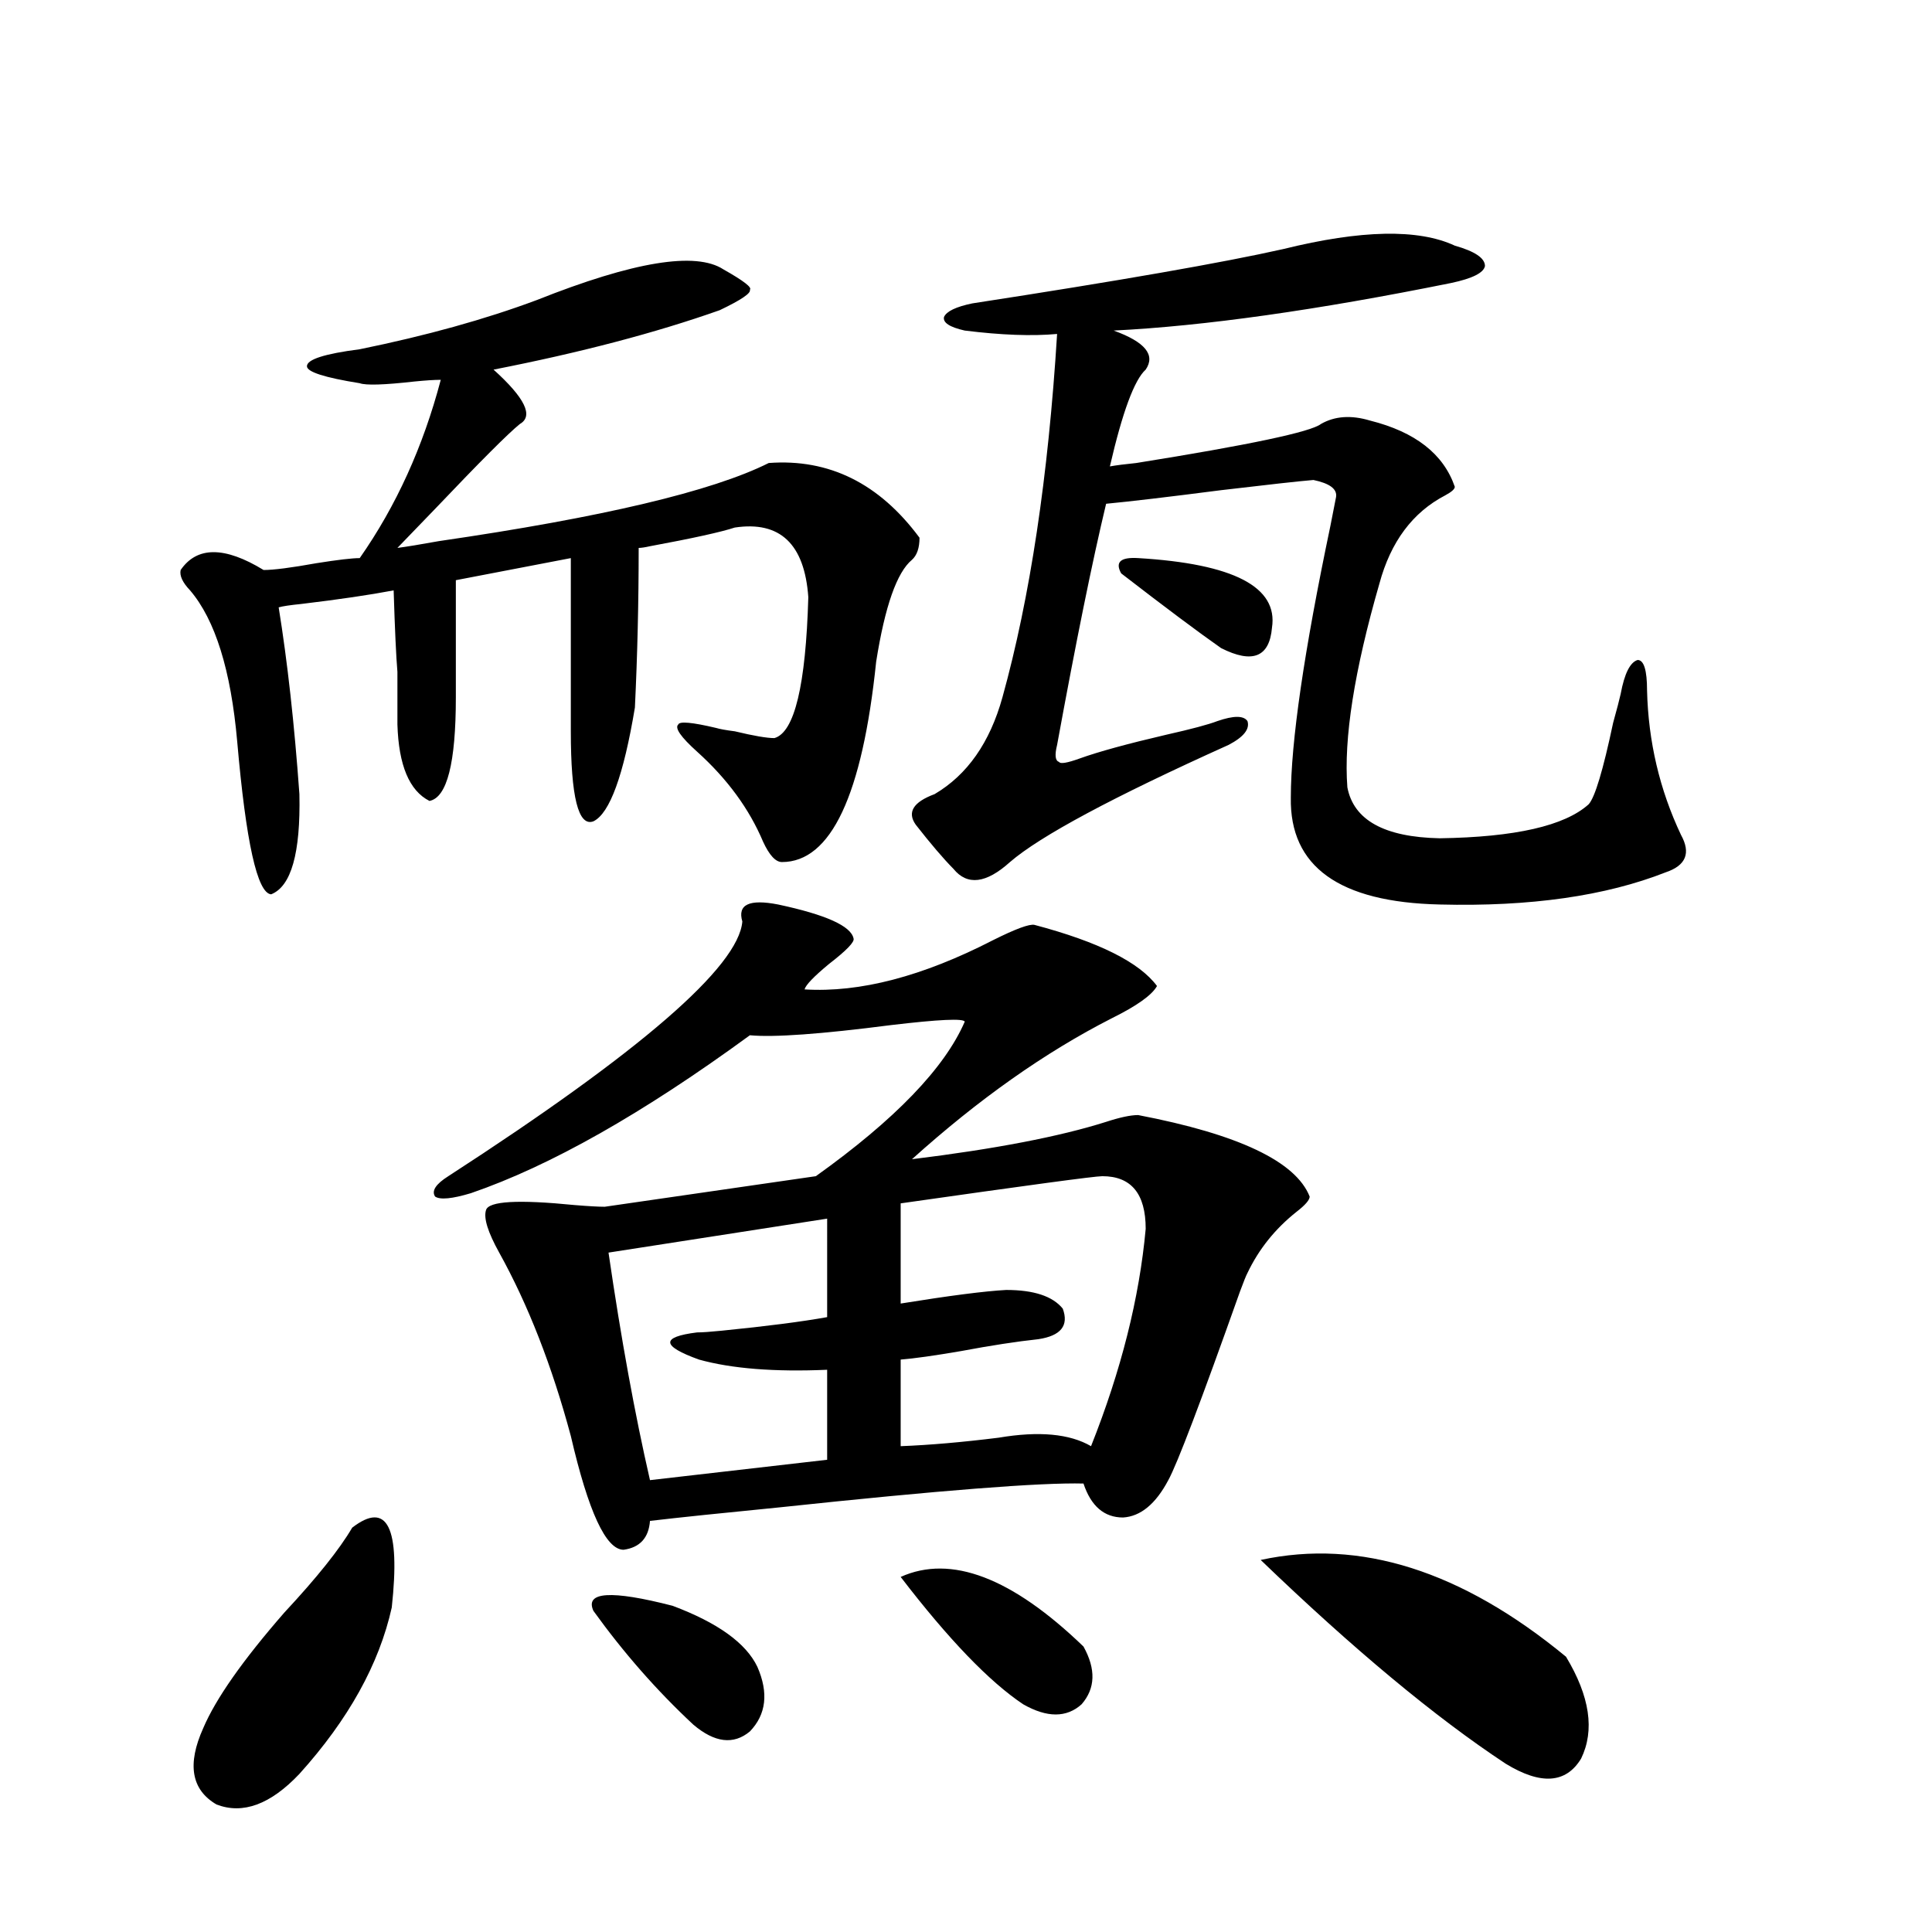 <?xml version="1.0" encoding="utf-8"?>
<!-- Generator: Adobe Illustrator 16.0.0, SVG Export Plug-In . SVG Version: 6.00 Build 0)  -->
<!DOCTYPE svg PUBLIC "-//W3C//DTD SVG 1.1//EN" "http://www.w3.org/Graphics/SVG/1.1/DTD/svg11.dtd">
<svg version="1.1" id="图层_1" xmlns="http://www.w3.org/2000/svg" xmlns:xlink="http://www.w3.org/1999/xlink" x="0px" y="0px"
	 width="1000px" height="1000px" viewBox="0 0 1000 1000" enable-background="new 0 0 1000 1000" xml:space="preserve">
<path d="M374.479,139.457c10.396,5.864,14.954,9.38,13.658,10.547c0.641,1.758-4.558,5.273-15.609,10.547
	c-33.17,11.729-72.193,21.973-117.07,30.762c16.25,14.653,20.808,24.033,13.658,28.125c-5.854,4.697-20.487,19.336-43.901,43.945
	c-8.46,8.789-14.969,15.532-19.512,20.215c4.543-0.576,11.707-1.758,21.463-3.516c84.541-12.305,141.46-25.776,170.728-40.43
	c31.219-2.334,57.225,10.547,78.047,38.672c0,5.273-1.311,9.092-3.902,11.426c-7.805,6.455-13.993,24.033-18.536,52.734
	c-7.164,69.146-23.414,103.711-48.779,103.711c-3.262,0-6.509-3.516-9.756-10.547c-7.164-16.987-18.536-32.52-34.146-46.582
	c-8.46-7.607-11.707-12.305-9.756-14.063c0.641-1.758,7.149-1.167,19.512,1.758c1.951,0.591,5.198,1.182,9.756,1.758
	c9.756,2.349,16.585,3.516,20.487,3.516c10.396-2.925,16.25-27.246,17.561-72.949c-1.951-27.534-14.634-39.551-38.048-36.035
	c-7.164,2.349-21.798,5.576-43.901,9.668c-2.606,0.591-4.558,0.879-5.854,0.879c0,28.125-0.655,55.674-1.951,82.617
	c-5.854,35.156-13.018,54.795-21.463,58.887c-7.805,2.939-11.707-12.593-11.707-46.582v-89.648l-59.511,11.426v60.645
	c0,33.989-4.558,51.855-13.658,53.613c-10.411-5.273-15.944-18.457-16.585-39.551c0-10.547,0-19.624,0-27.246
	c-0.655-7.607-1.311-21.67-1.951-42.188c-12.362,2.349-28.292,4.697-47.804,7.031c-5.854,0.591-9.756,1.182-11.707,1.758
	c4.543,28.125,8.125,60.356,10.731,96.68c0.641,30.474-4.237,47.764-14.634,51.855c-7.164-0.576-13.018-26.943-17.561-79.102
	c-3.262-36.914-11.387-62.979-24.39-78.223c-3.902-4.092-5.533-7.607-4.878-10.547c8.445-12.305,22.759-12.305,42.926,0
	c5.198,0,14.299-1.167,27.316-3.516c11.052-1.758,18.536-2.637,22.438-2.637c18.856-26.943,32.835-57.705,41.95-92.285
	c-3.262,0-7.805,0.303-13.658,0.879c-15.609,1.758-25.045,2.061-28.292,0.879c-18.216-2.925-27.316-5.85-27.316-8.789
	c0-3.516,9.101-6.44,27.316-8.789c34.466-7.031,65.029-15.518,91.705-25.488C327.971,135.365,360.165,130.092,374.479,139.457z
	 M182.288,790.727c18.201-14.063,25.03-0.288,20.487,41.309c-6.509,29.293-22.438,58.008-47.804,86.133
	c-14.969,15.82-29.268,21.094-42.926,15.82c-13.018-7.621-15.289-20.805-6.829-39.551c6.494-15.243,20.487-35.156,41.95-59.766
	C164.072,816.518,175.779,801.864,182.288,790.727z M402.771,468.168c24.71,5.273,37.713,11.138,39.023,17.578
	c0.641,1.758-3.582,6.152-12.683,13.184c-7.805,6.455-12.042,10.85-12.683,13.184c28.612,1.758,61.127-6.729,97.559-25.488
	c11.707-5.85,18.856-8.486,21.463-7.91c33.17,8.789,54.298,19.336,63.413,31.641c-2.606,4.697-10.411,10.259-23.414,16.699
	c-34.48,17.578-68.946,41.899-103.412,72.949c42.926-5.273,76.416-11.714,100.485-19.336c7.149-2.334,12.683-3.516,16.585-3.516
	c52.026,9.971,81.614,24.033,88.778,42.188c0,1.758-2.286,4.395-6.829,7.91c-11.066,8.789-19.512,19.336-25.365,31.641
	c-0.655,1.182-1.951,4.395-3.902,9.668c-20.167,56.841-32.529,89.36-37.072,97.559c-6.509,12.305-14.313,18.76-23.414,19.336
	c-9.756,0-16.585-5.85-20.487-17.578c-22.118-0.576-74.479,3.516-157.069,12.305c-29.923,2.939-52.361,5.273-67.315,7.031
	c-0.655,8.789-5.213,13.774-13.658,14.941c-9.115,0-18.216-19.624-27.316-58.887c-9.756-36.323-22.118-67.964-37.072-94.922
	c-5.854-10.547-8.14-17.866-6.829-21.973c1.296-4.683,16.585-5.562,45.853-2.637c7.149,0.591,12.348,0.879,15.609,0.879
	l109.266-15.82c40.975-29.292,66.66-55.947,77.071-79.98c-0.655-1.758-13.338-1.167-38.048,1.758
	c-36.432,4.697-60.821,6.455-73.169,5.273c-55.288,40.43-103.412,67.676-144.387,81.738c-9.756,2.939-15.944,3.516-18.536,1.758
	c-1.951-2.925,0.32-6.44,6.829-10.547c99.51-64.448,150.24-108.394,152.191-131.836
	C381.628,468.168,387.802,465.243,402.771,468.168z M307.163,833.793c-4.558-9.956,9.101-10.835,40.975-2.637
	c23.414,8.789,38.048,19.336,43.901,31.641c5.854,13.473,4.543,24.609-3.902,33.398c-8.46,7.031-18.216,5.851-29.268-3.516
	C339.998,875.102,322.772,855.464,307.163,833.793z M428.136,630.766l-113.168,17.578c6.494,44.536,13.658,83.799,21.463,117.773
	l91.705-10.547v-46.582c-27.316,1.182-49.435-0.576-66.34-5.273c-19.512-7.031-19.847-11.714-0.976-14.063
	c2.592,0,6.829-0.288,12.683-0.879c23.414-2.334,41.615-4.683,54.633-7.031V630.766z M593.01,636.039
	c0-18.154-7.484-27.246-22.438-27.246c-3.902,0-38.703,4.697-104.388,14.063v51.855c25.365-4.092,43.566-6.44,54.633-7.031
	c14.299,0,24.055,3.228,29.268,9.668c3.247,8.789-0.976,14.063-12.683,15.82c-11.066,1.182-24.39,3.228-39.999,6.152
	c-13.658,2.349-24.069,3.818-31.219,4.395v44.824c14.954-0.576,31.859-2.046,50.73-4.395c20.808-3.516,36.737-2.046,47.804,4.395
	C580.327,709.291,589.748,671.786,593.01,636.039z M466.184,816.215c26.006-11.714,57.56,0.303,94.632,36.035
	c6.494,11.715,6.174,21.671-0.976,29.883c-7.805,7.031-17.896,7.031-30.243,0C512.036,870.405,490.894,848.433,466.184,816.215z
	 M664.228,128.91c40.319-9.956,69.907-10.547,88.778-1.758c10.396,2.939,15.609,6.455,15.609,10.547
	c-0.655,3.516-6.509,6.455-17.561,8.789c-69.602,14.063-127.802,22.275-174.63,24.609c16.25,5.864,21.783,12.607,16.585,20.215
	c-5.854,5.273-12.042,21.973-18.536,50.098c3.247-0.576,7.805-1.167,13.658-1.758c58.535-9.365,90.395-16.108,95.607-20.215
	c7.149-4.092,15.609-4.683,25.365-1.758c23.414,5.864,38.048,17.29,43.901,34.277c0,1.182-1.631,2.637-4.878,4.395
	c-16.92,8.789-28.292,24.033-34.146,45.703c-13.018,45.127-18.536,80.283-16.585,105.469c3.247,17.002,19.177,25.791,47.804,26.367
	c39.023-0.576,64.709-6.44,77.071-17.578c3.247-3.516,7.47-17.578,12.683-42.188c1.951-7.031,3.247-12.002,3.902-14.941
	c1.951-10.547,4.878-16.396,8.78-17.578c3.247,0,4.878,5.273,4.878,15.82c0.641,26.367,6.494,51.279,17.561,74.707
	c5.198,9.38,2.592,15.82-7.805,19.336c-31.219,12.305-70.242,17.881-117.07,16.699c-52.041-1.167-77.727-19.624-77.071-55.371
	c0-28.701,6.829-75.586,20.487-140.625c1.296-6.44,2.271-11.426,2.927-14.941c0.641-4.092-3.262-7.031-11.707-8.789
	c-7.164,0.591-23.094,2.349-47.804,5.273c-27.316,3.516-47.163,5.864-59.511,7.031c-7.164,29.883-15.609,71.494-25.365,124.805
	c-1.311,5.273-0.976,8.213,0.976,8.789c0.641,1.182,4.223,0.591,10.731-1.758c9.756-3.516,24.71-7.607,44.877-12.305
	c13.003-2.925,21.783-5.273,26.341-7.031c8.445-2.925,13.658-2.925,15.609,0c1.296,4.106-1.951,8.213-9.756,12.305
	c-59.846,26.958-97.559,47.173-113.168,60.645c-12.362,11.138-22.118,12.305-29.268,3.516c-5.213-5.273-11.707-12.881-19.512-22.852
	c-4.558-6.44-1.311-11.714,9.756-15.82c16.905-9.956,28.612-26.655,35.121-50.098c14.299-51.553,23.734-114.258,28.292-188.086
	c-13.018,1.182-28.947,0.591-47.804-1.758c-7.805-1.758-11.387-4.092-10.731-7.031c1.296-2.925,6.174-5.273,14.634-7.031
	C579.352,145.321,633.009,135.941,664.228,128.91z M589.107,288.871c49.42,2.939,72.514,14.941,69.267,36.035
	c-1.311,15.244-10.091,18.76-26.341,10.547c-11.707-8.198-28.947-21.094-51.706-38.672
	C577.065,290.932,579.992,288.295,589.107,288.871z M652.521,807.426c51.371-11.123,104.053,5.576,158.045,50.098
	c12.348,20.504,14.954,38.082,7.805,52.734c-7.805,12.882-20.822,13.761-39.023,2.637
	C742.915,888.862,700.645,853.706,652.521,807.426z"/>
</svg>
